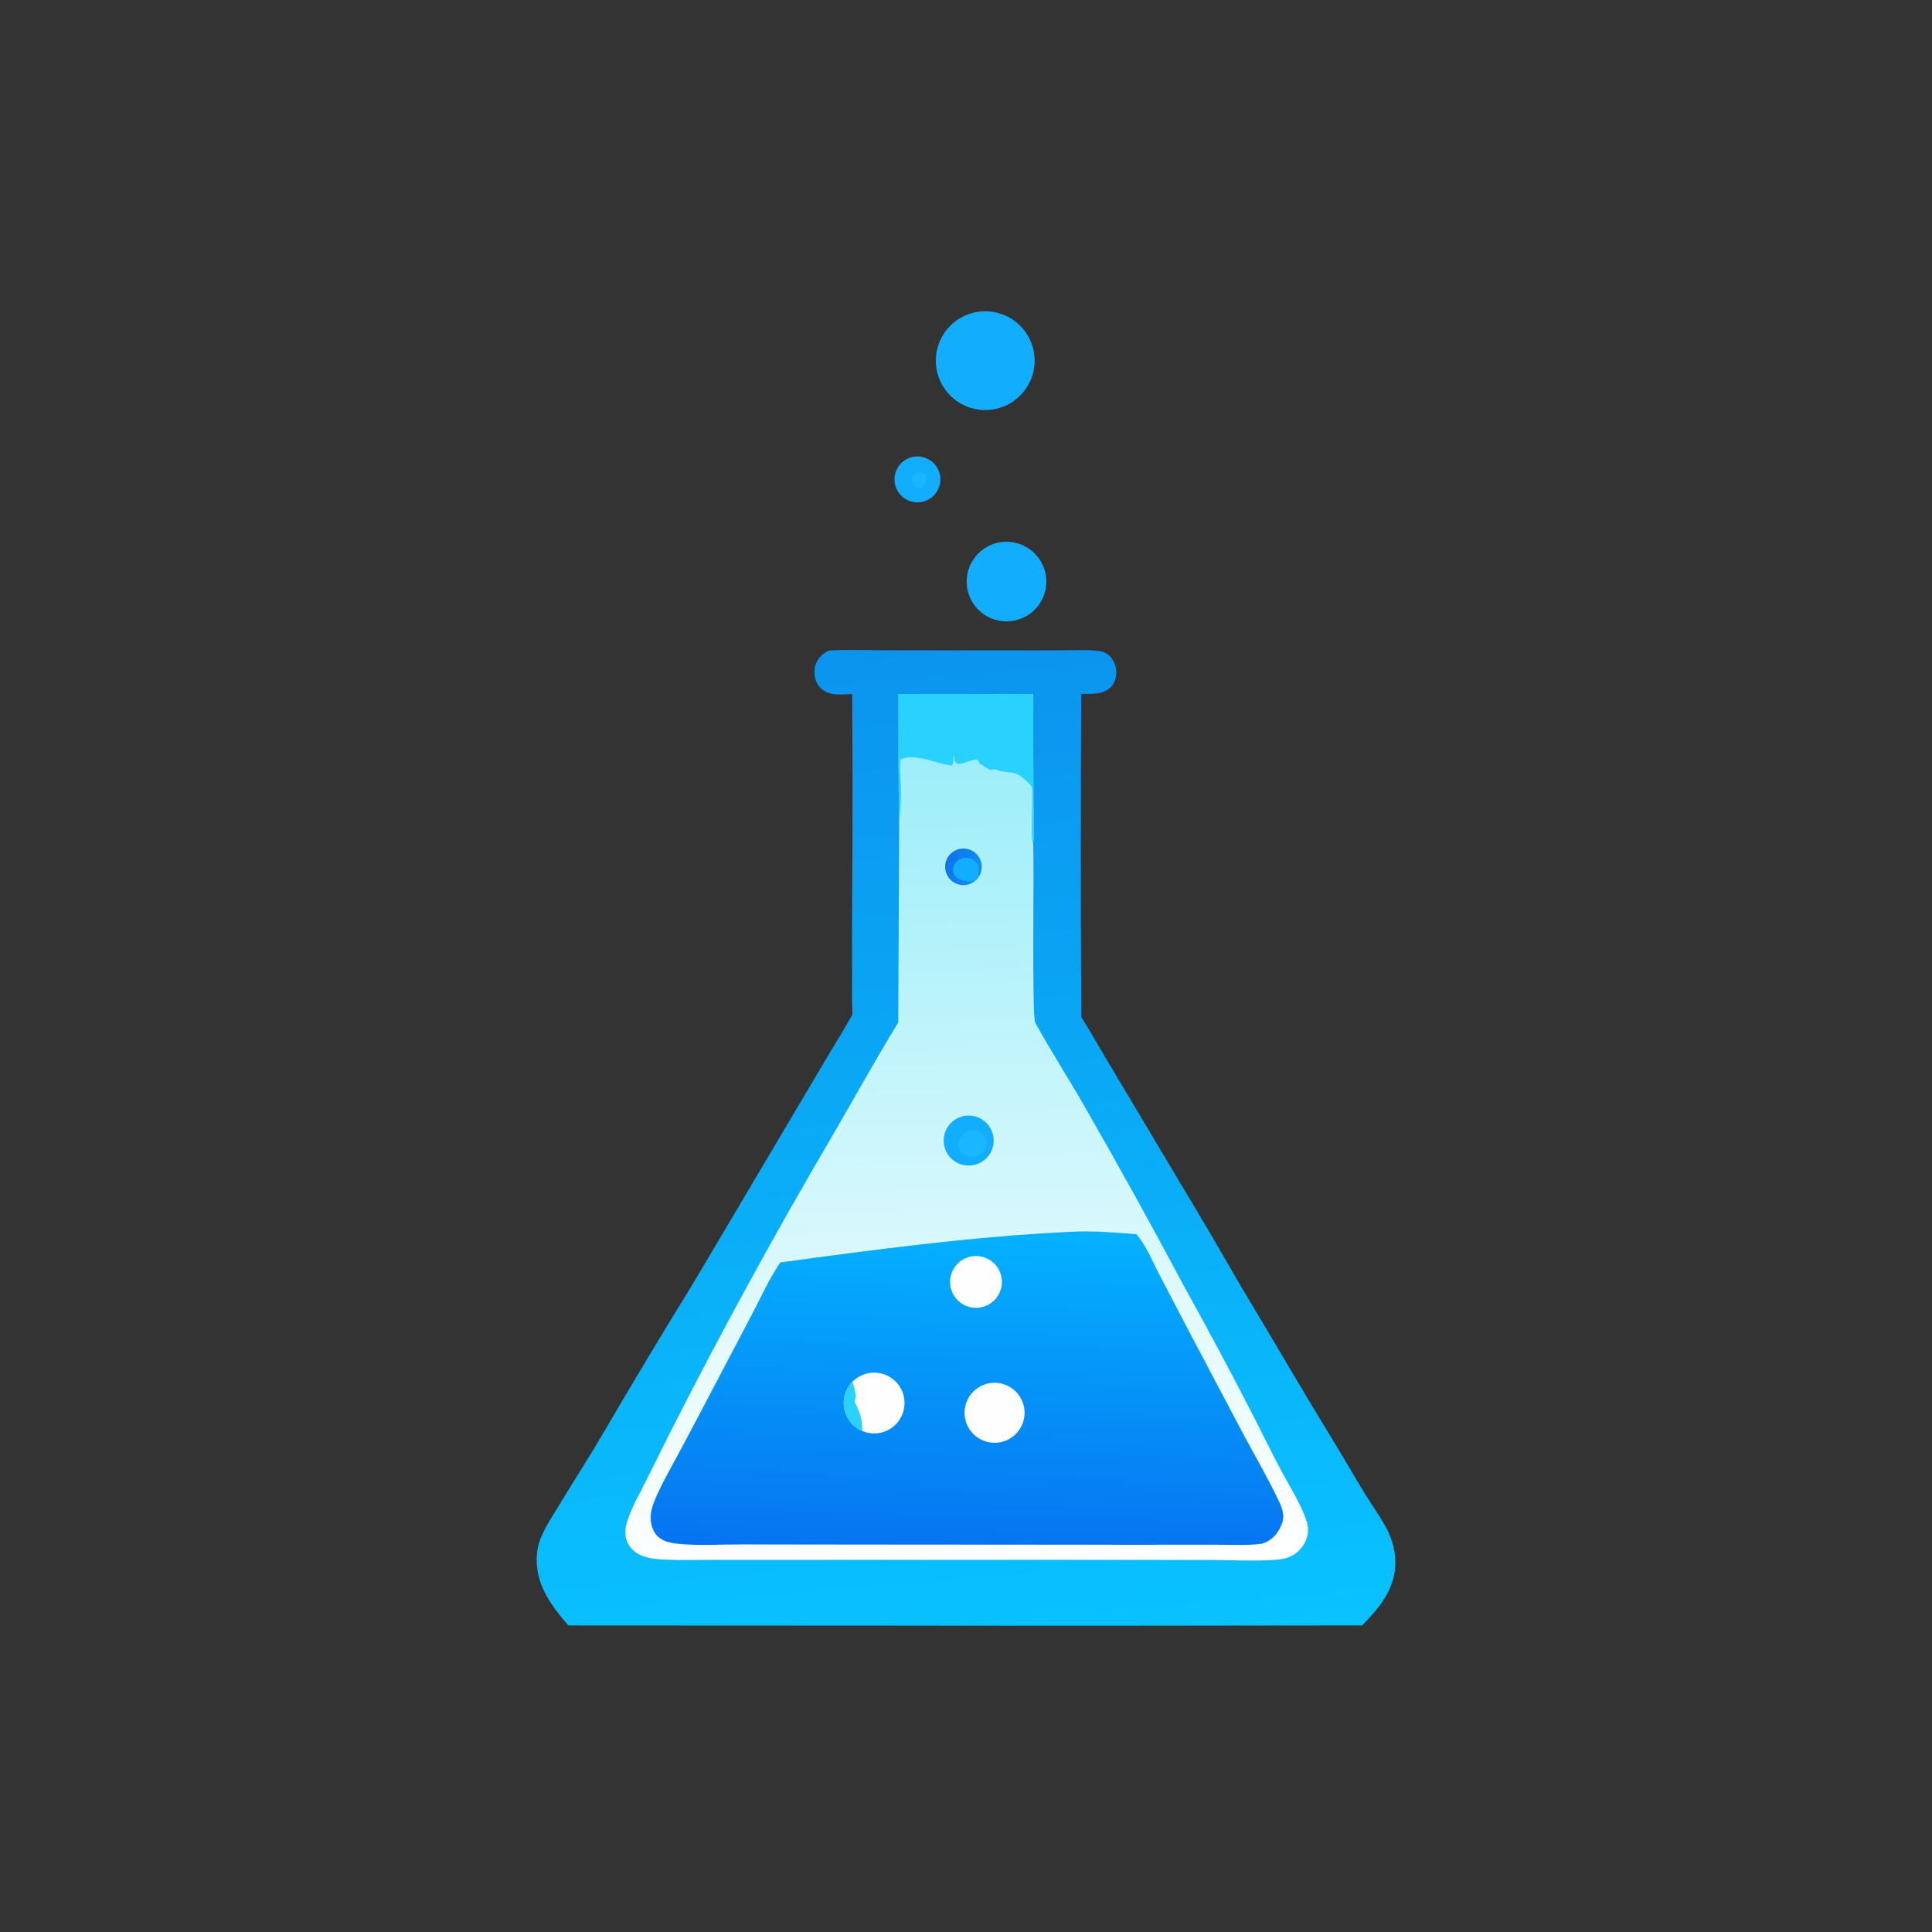 <?xml version="1.0" encoding="UTF-8"?> <svg xmlns="http://www.w3.org/2000/svg" width="180" height="180" viewBox="0 0 180 180" fill="none"><rect x="0" y="0" width="180" height="180" fill="#333333" stroke="none"/><path d="M77.265 60.603C77.339 60.598 77.413 60.594 77.487 60.591C79.197 60.513 80.94 60.585 82.654 60.587L92.5 60.597L98.627 60.591C99.794 60.587 101.005 60.52 102.166 60.633C102.661 60.681 103.003 60.753 103.374 61.112C103.789 61.514 104.014 62.1 104.006 62.675C103.998 63.186 103.815 63.707 103.44 64.064C102.725 64.743 101.646 64.65 100.734 64.646C100.681 74.687 100.683 84.728 100.742 94.769C101.752 96.344 102.649 97.989 103.621 99.588L112.507 114.491C113.8 116.696 115.054 118.921 116.372 121.112C118.896 125.312 121.352 129.563 123.913 133.74C125.062 135.614 126.154 137.524 127.305 139.396C127.929 140.411 128.668 141.4 129.211 142.459C129.711 143.435 129.995 144.465 130 145.565C130.012 148.002 128.522 149.783 126.906 151.438L102.456 151.466L52.967 151.442C51.849 150.184 50.766 148.785 50.27 147.151C49.899 145.932 49.89 144.507 50.371 143.318C50.826 142.193 51.557 141.13 52.182 140.091C53.548 137.823 54.994 135.601 56.325 133.312C59.013 128.712 61.756 124.144 64.554 119.61L74.092 103.513L77.448 97.845C78.111 96.736 78.815 95.643 79.422 94.502C79.358 93.312 79.392 92.102 79.386 90.909C79.372 88.489 79.375 86.069 79.394 83.649C79.443 77.318 79.443 70.987 79.393 64.656C78.713 64.685 77.888 64.795 77.235 64.575C76.713 64.398 76.294 64.046 76.066 63.541C76.036 63.473 76.009 63.404 75.986 63.333C75.963 63.262 75.944 63.191 75.928 63.118C75.912 63.045 75.899 62.972 75.89 62.898C75.882 62.824 75.877 62.75 75.875 62.675C75.874 62.601 75.876 62.527 75.882 62.453C75.888 62.379 75.898 62.305 75.911 62.232C75.924 62.158 75.941 62.086 75.962 62.015C75.982 61.943 76.006 61.873 76.034 61.803C76.277 61.2 76.683 60.861 77.265 60.603Z" fill="url(#paint0_linear_73_2461)"></path><path d="M83.708 64.664C87.889 64.644 92.07 64.654 96.251 64.695L96.281 74.513C96.283 75.552 96.419 77.605 96.254 78.527C96.369 80.835 96.114 94.671 96.455 95.292C97.924 97.966 99.594 100.523 101.098 103.176C104.24 108.643 107.292 114.159 110.254 119.725C112.535 123.833 114.747 127.977 116.892 132.158C117.731 133.808 118.543 135.477 119.417 137.109C120.184 138.543 121.108 139.979 121.659 141.513C121.941 142.301 121.957 142.927 121.577 143.691C121.212 144.426 120.584 144.938 119.798 145.17C118.577 145.531 114.475 145.337 112.977 145.337L98.719 145.321L74.077 145.328L66.401 145.329C64.972 145.329 63.531 145.368 62.104 145.31C61.221 145.274 60.216 145.213 59.435 144.761C58.918 144.462 58.483 143.953 58.335 143.368C58.204 142.851 58.253 142.309 58.412 141.805C58.831 140.479 59.554 139.229 60.179 137.992L62.563 133.206C67.278 123.928 72.271 114.803 77.543 105.83C79.591 102.31 81.557 98.734 83.687 95.264L83.77 76.599C83.7 72.627 83.71 68.637 83.708 64.664Z" fill="url(#paint1_linear_73_2461)"></path><path d="M83.707 64.664C87.889 64.644 92.07 64.654 96.251 64.695L96.281 74.513C96.283 75.552 96.418 77.605 96.253 78.527C95.978 78.241 96.284 74.131 96.141 73.349C95.893 72.967 95.345 72.457 94.947 72.224C94.8 72.138 94.647 72.067 94.48 72.03C94.067 71.936 93.635 71.934 93.221 71.846C93.054 71.81 92.758 71.668 92.603 71.669C92.504 71.671 92.411 71.72 92.314 71.746C91.946 71.594 91.588 71.323 91.249 71.112L91.222 70.946C91.11 70.897 91.101 70.85 91.035 70.751C90.552 70.777 90.079 71.039 89.61 71.144C89.395 71.192 89.256 71.179 89.063 71.064C88.93 70.878 88.91 70.76 88.893 70.539C88.891 70.514 88.89 70.49 88.888 70.465L88.811 70.381L88.813 70.376C88.825 70.667 88.879 71.089 88.682 71.32C87.774 71.234 86.882 70.863 85.985 70.678C85.385 70.555 84.419 70.436 83.876 70.795C83.795 71.605 83.909 72.464 83.931 73.278C83.958 74.263 83.894 75.548 83.779 76.523L83.77 76.599C83.7 72.627 83.709 68.637 83.707 64.664Z" fill="#29D1FE"></path><path d="M99.793 114.763C101.81 114.656 103.862 114.832 105.873 114.982C106.796 116.071 107.399 117.571 108.059 118.837L111.096 124.641L115.882 133.701C116.979 135.738 118.151 137.75 119.143 139.841C119.344 140.266 119.552 140.772 119.564 141.245C119.579 141.877 119.151 142.685 118.718 143.129C118.386 143.471 117.883 143.792 117.4 143.848C116.054 144.005 114.604 143.914 113.247 143.917L105.438 143.922L80.522 143.905L69.136 143.891C67.184 143.888 65.113 144.024 63.172 143.834C62.642 143.781 62.01 143.662 61.561 143.368C61.054 143.036 60.758 142.477 60.661 141.889C60.543 141.169 60.692 140.542 60.958 139.878C61.506 138.509 62.263 137.209 62.959 135.911C63.943 134.081 64.916 132.247 65.879 130.407L70.081 122.407C70.909 120.827 71.694 119.083 72.7 117.615C81.694 116.396 90.721 115.185 99.793 114.763Z" fill="url(#paint2_linear_73_2461)"></path><path d="M79.415 128.739C79.445 128.709 79.475 128.679 79.506 128.65C79.537 128.621 79.569 128.592 79.602 128.564C79.634 128.537 79.667 128.51 79.701 128.484C79.735 128.457 79.769 128.432 79.804 128.407C79.839 128.383 79.874 128.359 79.91 128.336C79.946 128.313 79.982 128.29 80.019 128.269C80.056 128.248 80.093 128.227 80.131 128.207C80.169 128.187 80.207 128.169 80.246 128.151C80.285 128.133 80.324 128.116 80.363 128.099C80.403 128.083 80.443 128.068 80.483 128.053C80.523 128.039 80.564 128.025 80.604 128.013C80.645 128 80.686 127.988 80.727 127.978C80.769 127.967 80.81 127.957 80.852 127.948C80.894 127.94 80.936 127.932 80.978 127.925C81.02 127.918 81.062 127.912 81.105 127.907C81.147 127.902 81.189 127.897 81.232 127.894C81.275 127.891 81.317 127.889 81.36 127.888C81.403 127.887 81.445 127.886 81.488 127.887C81.531 127.888 81.573 127.889 81.616 127.892C81.658 127.895 81.701 127.898 81.743 127.903C81.786 127.908 81.828 127.913 81.87 127.92C81.912 127.926 81.954 127.934 81.996 127.942C82.038 127.95 82.08 127.96 82.121 127.97C82.163 127.98 82.204 127.991 82.245 128.004C82.286 128.016 82.326 128.029 82.367 128.043C82.407 128.057 82.447 128.072 82.487 128.087C82.526 128.103 82.566 128.12 82.604 128.137C82.643 128.155 82.682 128.173 82.72 128.193C82.758 128.212 82.796 128.232 82.833 128.253C82.87 128.274 82.906 128.296 82.943 128.319C82.979 128.341 83.014 128.365 83.05 128.389C83.085 128.413 83.119 128.438 83.153 128.464C83.187 128.49 83.221 128.517 83.253 128.544C83.286 128.571 83.318 128.599 83.35 128.628C83.381 128.657 83.412 128.687 83.442 128.717C83.472 128.747 83.502 128.778 83.531 128.809C83.559 128.841 83.587 128.873 83.615 128.906C83.642 128.939 83.669 128.972 83.694 129.006C83.72 129.04 83.745 129.074 83.769 129.11C83.794 129.145 83.817 129.18 83.84 129.217C83.862 129.253 83.884 129.289 83.905 129.327C83.926 129.364 83.946 129.401 83.966 129.44C83.985 129.478 84.003 129.516 84.021 129.555C84.038 129.594 84.055 129.633 84.071 129.673C84.087 129.713 84.101 129.753 84.115 129.793C84.129 129.833 84.142 129.874 84.154 129.915C84.166 129.956 84.178 129.997 84.188 130.038C84.198 130.08 84.207 130.121 84.216 130.163C84.224 130.205 84.231 130.247 84.238 130.289C84.244 130.332 84.25 130.374 84.254 130.416C84.259 130.459 84.263 130.501 84.265 130.544C84.268 130.586 84.269 130.629 84.27 130.672C84.271 130.714 84.271 130.757 84.269 130.8C84.268 130.843 84.266 130.885 84.263 130.928C84.26 130.97 84.255 131.013 84.25 131.055C84.245 131.097 84.239 131.14 84.232 131.182C84.225 131.224 84.217 131.266 84.208 131.308C84.199 131.349 84.19 131.391 84.179 131.432C84.168 131.473 84.156 131.514 84.144 131.555C84.131 131.596 84.118 131.636 84.103 131.677C84.089 131.717 84.073 131.757 84.057 131.796C84.041 131.836 84.024 131.875 84.006 131.913C83.987 131.952 83.969 131.99 83.949 132.028C83.929 132.066 83.909 132.103 83.887 132.14C83.866 132.177 83.843 132.213 83.82 132.249C83.797 132.285 83.773 132.32 83.749 132.355C83.724 132.39 83.698 132.424 83.672 132.458C83.646 132.492 83.619 132.525 83.591 132.557C83.563 132.59 83.535 132.621 83.506 132.653C83.477 132.684 83.447 132.714 83.416 132.744C83.386 132.774 83.355 132.803 83.323 132.831C83.291 132.86 83.258 132.887 83.225 132.914C83.192 132.941 83.158 132.967 83.124 132.993C83.09 133.018 83.055 133.043 83.019 133.067C82.984 133.09 82.948 133.113 82.912 133.136C82.875 133.158 82.838 133.179 82.801 133.2C82.763 133.22 82.725 133.24 82.687 133.259C82.649 133.278 82.61 133.295 82.571 133.312C82.532 133.33 82.492 133.346 82.452 133.361C82.413 133.376 82.373 133.391 82.332 133.404C82.291 133.418 82.251 133.43 82.21 133.442C82.168 133.453 82.127 133.464 82.086 133.474C82.044 133.483 82.002 133.492 81.96 133.5C81.918 133.508 81.876 133.515 81.834 133.521C81.792 133.527 81.749 133.532 81.707 133.536C81.664 133.54 81.622 133.543 81.579 133.545C81.537 133.547 81.494 133.548 81.451 133.548C81.409 133.548 81.366 133.548 81.323 133.546C81.281 133.544 81.238 133.541 81.195 133.538C81.153 133.534 81.111 133.529 81.068 133.524C81.026 133.518 80.984 133.512 80.942 133.504C80.9 133.497 80.858 133.488 80.816 133.479C80.775 133.469 80.733 133.459 80.692 133.448C80.651 133.437 80.61 133.424 80.569 133.411C80.529 133.398 80.488 133.384 80.448 133.369C80.409 133.354 80.369 133.338 80.33 133.322C80.277 133.299 80.225 133.275 80.174 133.25C80.123 133.224 80.072 133.197 80.022 133.168C79.973 133.139 79.924 133.109 79.877 133.078C79.829 133.046 79.782 133.013 79.736 132.979C79.691 132.944 79.646 132.908 79.602 132.871C79.559 132.834 79.516 132.795 79.475 132.756C79.434 132.716 79.394 132.675 79.355 132.633C79.316 132.591 79.279 132.547 79.243 132.503C79.207 132.458 79.172 132.413 79.139 132.366C79.105 132.32 79.073 132.272 79.043 132.224C79.013 132.175 78.984 132.126 78.956 132.076C78.929 132.026 78.903 131.974 78.878 131.923C78.854 131.871 78.831 131.818 78.81 131.765C78.789 131.712 78.769 131.658 78.751 131.604C78.733 131.549 78.717 131.494 78.702 131.439C78.688 131.384 78.675 131.328 78.664 131.272C78.653 131.216 78.643 131.159 78.635 131.102C78.627 131.046 78.621 130.989 78.617 130.932C78.613 130.875 78.61 130.817 78.609 130.76C78.608 130.703 78.609 130.646 78.612 130.588C78.615 130.531 78.619 130.474 78.625 130.417C78.631 130.36 78.639 130.303 78.648 130.247C78.658 130.19 78.669 130.134 78.682 130.079C78.695 130.023 78.709 129.967 78.726 129.913C78.742 129.858 78.76 129.803 78.78 129.749C78.799 129.696 78.82 129.643 78.843 129.59C78.866 129.537 78.89 129.486 78.916 129.434C78.942 129.384 78.97 129.333 78.999 129.284C79.028 129.235 79.058 129.186 79.09 129.139C79.122 129.091 79.155 129.045 79.19 128.999C79.225 128.954 79.261 128.909 79.299 128.866C79.336 128.822 79.375 128.78 79.415 128.739Z" fill="#FEFEFE"></path><path d="M79.415 128.74C79.674 129.463 79.842 130.103 79.56 130.847L79.584 130.772C79.617 130.667 79.606 130.71 79.624 130.604C80.074 131.475 80.343 132.252 80.33 133.247C80.329 133.272 80.33 133.297 80.33 133.323C80.277 133.3 80.225 133.276 80.174 133.25C80.123 133.225 80.072 133.198 80.022 133.169C79.973 133.14 79.924 133.11 79.877 133.079C79.829 133.047 79.782 133.014 79.736 132.98C79.691 132.945 79.646 132.909 79.602 132.872C79.559 132.835 79.516 132.796 79.475 132.757C79.434 132.717 79.394 132.676 79.355 132.634C79.316 132.592 79.279 132.548 79.243 132.504C79.207 132.459 79.172 132.414 79.139 132.367C79.105 132.321 79.073 132.273 79.043 132.225C79.013 132.176 78.984 132.127 78.956 132.077C78.929 132.026 78.903 131.975 78.878 131.924C78.854 131.872 78.831 131.819 78.81 131.766C78.789 131.713 78.769 131.659 78.751 131.605C78.733 131.55 78.717 131.495 78.702 131.44C78.688 131.385 78.675 131.329 78.664 131.273C78.653 131.217 78.643 131.16 78.635 131.103C78.627 131.047 78.621 130.99 78.617 130.933C78.613 130.875 78.61 130.818 78.609 130.761C78.608 130.704 78.609 130.646 78.612 130.589C78.615 130.532 78.619 130.475 78.625 130.418C78.631 130.361 78.639 130.304 78.648 130.248C78.658 130.191 78.669 130.135 78.682 130.08C78.695 130.024 78.709 129.968 78.726 129.914C78.742 129.859 78.76 129.804 78.78 129.75C78.799 129.697 78.82 129.643 78.843 129.591C78.866 129.538 78.89 129.486 78.916 129.435C78.942 129.384 78.97 129.334 78.999 129.285C79.028 129.235 79.058 129.187 79.09 129.139C79.122 129.092 79.155 129.045 79.19 129C79.225 128.954 79.261 128.91 79.299 128.867C79.336 128.823 79.375 128.781 79.415 128.74Z" fill="#29D1FE"></path><path d="M92.139 128.881C92.184 128.872 92.23 128.865 92.275 128.859C92.32 128.852 92.366 128.847 92.411 128.843C92.457 128.839 92.502 128.836 92.548 128.834C92.594 128.832 92.64 128.832 92.686 128.832C92.731 128.833 92.777 128.834 92.823 128.837C92.868 128.84 92.914 128.843 92.96 128.848C93.005 128.853 93.051 128.859 93.096 128.866C93.141 128.873 93.186 128.882 93.231 128.891C93.276 128.9 93.32 128.911 93.364 128.922C93.409 128.934 93.453 128.947 93.496 128.96C93.54 128.974 93.584 128.989 93.626 129.005C93.669 129.021 93.712 129.037 93.754 129.055C93.796 129.073 93.838 129.092 93.879 129.112C93.92 129.132 93.961 129.153 94.001 129.175C94.041 129.197 94.081 129.22 94.12 129.244C94.159 129.268 94.197 129.293 94.235 129.319C94.273 129.345 94.31 129.371 94.346 129.399C94.383 129.427 94.419 129.455 94.454 129.485C94.489 129.514 94.523 129.544 94.557 129.575C94.591 129.606 94.623 129.638 94.655 129.671C94.687 129.704 94.719 129.737 94.749 129.771C94.779 129.806 94.809 129.841 94.838 129.876C94.866 129.912 94.894 129.948 94.921 129.985C94.948 130.022 94.974 130.06 94.999 130.098C95.024 130.137 95.048 130.176 95.071 130.215C95.094 130.255 95.116 130.295 95.137 130.335C95.159 130.376 95.179 130.417 95.198 130.459C95.217 130.5 95.235 130.542 95.252 130.585C95.269 130.627 95.285 130.67 95.3 130.713C95.315 130.757 95.329 130.8 95.342 130.844C95.355 130.888 95.366 130.932 95.377 130.977C95.388 131.021 95.397 131.066 95.406 131.111C95.414 131.156 95.421 131.201 95.428 131.247C95.434 131.292 95.439 131.338 95.443 131.383C95.447 131.429 95.45 131.475 95.451 131.52C95.453 131.566 95.454 131.612 95.453 131.658C95.453 131.703 95.451 131.749 95.448 131.795C95.446 131.841 95.442 131.886 95.437 131.932C95.432 131.977 95.426 132.022 95.418 132.068C95.411 132.113 95.403 132.158 95.393 132.203C95.384 132.248 95.373 132.292 95.362 132.336C95.35 132.381 95.337 132.425 95.323 132.468C95.31 132.512 95.295 132.555 95.279 132.598C95.263 132.641 95.246 132.684 95.228 132.726C95.21 132.768 95.191 132.809 95.171 132.85C95.151 132.892 95.13 132.932 95.108 132.972C95.086 133.013 95.063 133.052 95.039 133.091C95.015 133.13 94.99 133.168 94.964 133.206C94.938 133.244 94.911 133.281 94.883 133.317C94.856 133.354 94.827 133.39 94.798 133.425C94.768 133.46 94.738 133.494 94.707 133.528C94.676 133.561 94.644 133.594 94.611 133.626C94.578 133.658 94.545 133.689 94.51 133.719C94.476 133.75 94.441 133.779 94.405 133.808C94.37 133.836 94.333 133.864 94.296 133.891C94.259 133.918 94.221 133.944 94.183 133.969C94.144 133.993 94.106 134.017 94.066 134.04C94.026 134.064 93.986 134.086 93.945 134.107C93.905 134.128 93.864 134.148 93.822 134.167C93.781 134.186 93.738 134.204 93.696 134.221C93.653 134.238 93.611 134.254 93.567 134.269C93.524 134.284 93.48 134.297 93.436 134.31C93.392 134.323 93.348 134.335 93.303 134.345C93.259 134.356 93.214 134.365 93.169 134.373C93.124 134.382 93.079 134.389 93.034 134.395C92.989 134.401 92.943 134.406 92.898 134.41C92.852 134.414 92.807 134.417 92.761 134.419C92.715 134.42 92.67 134.421 92.624 134.42C92.578 134.42 92.533 134.418 92.487 134.415C92.442 134.412 92.396 134.408 92.351 134.403C92.305 134.398 92.26 134.392 92.215 134.385C92.17 134.377 92.125 134.369 92.08 134.36C92.036 134.35 91.991 134.34 91.947 134.328C91.903 134.316 91.859 134.304 91.816 134.29C91.772 134.276 91.729 134.261 91.686 134.245C91.643 134.229 91.601 134.212 91.559 134.194C91.517 134.176 91.475 134.157 91.434 134.137C91.393 134.117 91.353 134.096 91.313 134.074C91.273 134.052 91.233 134.029 91.194 134.005C91.155 133.981 91.117 133.957 91.079 133.931C91.042 133.905 91.005 133.878 90.968 133.851C90.932 133.823 90.896 133.794 90.861 133.765C90.826 133.736 90.792 133.705 90.759 133.674C90.725 133.643 90.692 133.611 90.661 133.579C90.629 133.546 90.597 133.513 90.567 133.478C90.537 133.444 90.508 133.409 90.479 133.374C90.451 133.338 90.423 133.302 90.396 133.265C90.369 133.228 90.343 133.19 90.318 133.152C90.293 133.113 90.27 133.075 90.246 133.035C90.224 132.996 90.201 132.956 90.18 132.915C90.159 132.875 90.139 132.834 90.12 132.792C90.101 132.751 90.083 132.709 90.066 132.666C90.049 132.624 90.033 132.581 90.018 132.538C90.003 132.495 89.989 132.451 89.977 132.407C89.964 132.364 89.952 132.319 89.942 132.275C89.931 132.231 89.921 132.186 89.913 132.141C89.905 132.096 89.897 132.051 89.891 132.006C89.885 131.961 89.88 131.915 89.876 131.87C89.872 131.824 89.869 131.779 89.867 131.733C89.865 131.687 89.865 131.642 89.865 131.596C89.866 131.55 89.868 131.505 89.87 131.459C89.873 131.414 89.877 131.368 89.882 131.323C89.887 131.277 89.893 131.232 89.9 131.187C89.907 131.142 89.915 131.097 89.925 131.052C89.934 131.007 89.945 130.963 89.956 130.919C89.968 130.875 89.98 130.831 89.994 130.787C90.008 130.744 90.023 130.701 90.038 130.658C90.054 130.615 90.071 130.572 90.089 130.53C90.107 130.488 90.126 130.447 90.146 130.406C90.166 130.365 90.187 130.324 90.209 130.284C90.231 130.244 90.254 130.204 90.277 130.166C90.301 130.127 90.326 130.088 90.352 130.051C90.378 130.013 90.404 129.976 90.432 129.939C90.46 129.903 90.488 129.867 90.517 129.832C90.546 129.797 90.577 129.763 90.608 129.729C90.639 129.696 90.671 129.663 90.703 129.631C90.736 129.599 90.769 129.568 90.803 129.538C90.838 129.507 90.872 129.478 90.908 129.449C90.944 129.421 90.98 129.393 91.017 129.366C91.054 129.339 91.091 129.313 91.129 129.288C91.168 129.263 91.207 129.239 91.246 129.216C91.285 129.193 91.325 129.171 91.366 129.15C91.406 129.128 91.447 129.108 91.489 129.089C91.53 129.07 91.572 129.052 91.614 129.035C91.657 129.018 91.699 129.002 91.743 128.987C91.786 128.972 91.829 128.958 91.873 128.945C91.917 128.932 91.961 128.92 92.005 128.91C92.05 128.899 92.094 128.889 92.139 128.881Z" fill="#FEFEFE"></path><path d="M90.464 117.067C90.503 117.059 90.541 117.052 90.581 117.047C90.62 117.041 90.659 117.036 90.698 117.033C90.737 117.029 90.776 117.026 90.816 117.024C90.855 117.022 90.894 117.021 90.934 117.021C90.973 117.022 91.013 117.023 91.052 117.025C91.091 117.027 91.131 117.03 91.17 117.034C91.209 117.037 91.248 117.042 91.287 117.048C91.326 117.054 91.365 117.061 91.404 117.069C91.442 117.076 91.481 117.085 91.519 117.095C91.557 117.104 91.595 117.115 91.633 117.126C91.67 117.138 91.708 117.15 91.745 117.164C91.782 117.177 91.819 117.191 91.855 117.206C91.892 117.221 91.928 117.237 91.963 117.254C91.999 117.271 92.034 117.289 92.069 117.308C92.103 117.326 92.138 117.346 92.171 117.366C92.205 117.386 92.239 117.407 92.271 117.429C92.304 117.451 92.336 117.474 92.368 117.497C92.4 117.521 92.43 117.545 92.461 117.57C92.491 117.595 92.521 117.621 92.55 117.647C92.58 117.674 92.608 117.701 92.636 117.729C92.664 117.757 92.691 117.785 92.718 117.814C92.744 117.844 92.77 117.874 92.795 117.904C92.82 117.934 92.844 117.966 92.867 117.997C92.891 118.029 92.913 118.061 92.935 118.094C92.957 118.127 92.978 118.16 92.999 118.194C93.019 118.228 93.038 118.262 93.057 118.297C93.076 118.331 93.093 118.366 93.11 118.402C93.127 118.438 93.143 118.474 93.158 118.51C93.173 118.547 93.187 118.583 93.201 118.62C93.214 118.658 93.226 118.695 93.238 118.733C93.249 118.77 93.26 118.808 93.269 118.847C93.279 118.885 93.288 118.923 93.295 118.962C93.303 119.001 93.31 119.039 93.316 119.078C93.322 119.117 93.326 119.156 93.33 119.196C93.334 119.235 93.337 119.274 93.339 119.313C93.341 119.353 93.342 119.392 93.342 119.432C93.342 119.471 93.341 119.51 93.339 119.55C93.337 119.589 93.335 119.629 93.331 119.668C93.327 119.707 93.322 119.746 93.317 119.785C93.311 119.824 93.304 119.863 93.296 119.902C93.289 119.94 93.28 119.979 93.271 120.017C93.261 120.055 93.251 120.093 93.24 120.131C93.228 120.169 93.216 120.206 93.203 120.243C93.189 120.28 93.175 120.317 93.16 120.354C93.145 120.39 93.129 120.426 93.113 120.462C93.096 120.497 93.078 120.533 93.06 120.567C93.041 120.602 93.022 120.636 93.001 120.67C92.981 120.704 92.96 120.738 92.939 120.77C92.917 120.803 92.894 120.835 92.871 120.867C92.847 120.899 92.823 120.93 92.798 120.961C92.773 120.991 92.748 121.021 92.721 121.05C92.695 121.079 92.668 121.108 92.64 121.136C92.612 121.164 92.584 121.191 92.555 121.218C92.525 121.244 92.496 121.27 92.465 121.295C92.435 121.32 92.404 121.345 92.372 121.368C92.341 121.392 92.309 121.415 92.276 121.437C92.243 121.459 92.21 121.48 92.176 121.5C92.143 121.52 92.108 121.54 92.074 121.559C92.039 121.577 92.004 121.595 91.968 121.612C91.933 121.629 91.897 121.645 91.86 121.66C91.824 121.676 91.787 121.69 91.75 121.703C91.713 121.717 91.676 121.729 91.638 121.741C91.6 121.752 91.562 121.763 91.524 121.773C91.486 121.783 91.448 121.791 91.409 121.799C91.37 121.807 91.331 121.814 91.292 121.82C91.253 121.826 91.214 121.831 91.174 121.835C91.135 121.839 91.096 121.842 91.056 121.844C91.017 121.846 90.977 121.847 90.938 121.847C90.898 121.848 90.858 121.847 90.819 121.845C90.779 121.843 90.74 121.84 90.701 121.837C90.661 121.833 90.622 121.828 90.583 121.822C90.544 121.817 90.505 121.81 90.466 121.803C90.427 121.795 90.388 121.786 90.35 121.777C90.311 121.767 90.273 121.757 90.235 121.746C90.197 121.734 90.16 121.722 90.123 121.709C90.085 121.695 90.048 121.681 90.012 121.666C89.975 121.651 89.939 121.635 89.903 121.618C89.867 121.602 89.832 121.584 89.797 121.565C89.762 121.547 89.728 121.527 89.694 121.507C89.66 121.487 89.626 121.466 89.593 121.444C89.56 121.422 89.528 121.399 89.496 121.376C89.464 121.352 89.433 121.328 89.402 121.303C89.372 121.278 89.342 121.252 89.312 121.226C89.283 121.199 89.254 121.172 89.226 121.144C89.198 121.116 89.171 121.087 89.144 121.058C89.118 121.029 89.092 120.999 89.067 120.968C89.041 120.938 89.017 120.907 88.993 120.875C88.97 120.843 88.947 120.811 88.925 120.778C88.903 120.745 88.882 120.712 88.861 120.678C88.841 120.644 88.821 120.61 88.803 120.575C88.784 120.54 88.766 120.505 88.749 120.469C88.732 120.433 88.716 120.397 88.701 120.36C88.686 120.324 88.671 120.287 88.658 120.25C88.645 120.212 88.632 120.175 88.621 120.137C88.609 120.099 88.599 120.061 88.589 120.023C88.579 119.984 88.571 119.946 88.563 119.907C88.555 119.868 88.548 119.829 88.543 119.79C88.537 119.751 88.532 119.712 88.528 119.672C88.524 119.633 88.521 119.593 88.519 119.554C88.517 119.514 88.516 119.475 88.516 119.435C88.516 119.396 88.517 119.356 88.519 119.317C88.521 119.277 88.524 119.238 88.528 119.198C88.532 119.159 88.536 119.12 88.542 119.081C88.548 119.041 88.555 119.002 88.563 118.964C88.57 118.925 88.579 118.886 88.588 118.848C88.598 118.81 88.609 118.771 88.62 118.734C88.632 118.696 88.644 118.658 88.657 118.621C88.671 118.584 88.685 118.547 88.7 118.51C88.715 118.474 88.731 118.437 88.748 118.402C88.765 118.366 88.783 118.331 88.802 118.296C88.82 118.261 88.84 118.226 88.86 118.193C88.881 118.159 88.902 118.125 88.924 118.092C88.946 118.059 88.969 118.027 88.992 117.995C89.016 117.964 89.04 117.932 89.065 117.902C89.091 117.871 89.116 117.841 89.143 117.812C89.17 117.783 89.197 117.754 89.225 117.726C89.253 117.698 89.282 117.671 89.311 117.644C89.34 117.618 89.37 117.592 89.401 117.567C89.432 117.542 89.463 117.518 89.495 117.494C89.526 117.471 89.559 117.448 89.592 117.426C89.625 117.404 89.658 117.383 89.692 117.363C89.726 117.342 89.76 117.323 89.795 117.304C89.83 117.286 89.866 117.268 89.902 117.251C89.937 117.234 89.974 117.218 90.01 117.203C90.047 117.188 90.084 117.174 90.121 117.161C90.158 117.148 90.196 117.135 90.234 117.124C90.272 117.112 90.31 117.102 90.348 117.092C90.386 117.083 90.425 117.074 90.464 117.067Z" fill="#FEFEFE"></path><path d="M89.975 103.952C90.013 103.947 90.051 103.944 90.089 103.941C90.127 103.938 90.165 103.937 90.203 103.936C90.242 103.935 90.28 103.935 90.318 103.937C90.356 103.938 90.394 103.94 90.433 103.943C90.471 103.946 90.508 103.95 90.546 103.955C90.584 103.96 90.622 103.966 90.66 103.972C90.697 103.979 90.735 103.987 90.772 103.995C90.809 104.004 90.846 104.013 90.883 104.024C90.92 104.034 90.956 104.046 90.992 104.058C91.028 104.07 91.064 104.083 91.1 104.097C91.136 104.111 91.171 104.126 91.206 104.142C91.24 104.157 91.275 104.174 91.309 104.191C91.343 104.209 91.376 104.227 91.41 104.246C91.443 104.265 91.475 104.285 91.507 104.306C91.54 104.326 91.571 104.348 91.602 104.37C91.633 104.392 91.664 104.415 91.694 104.439C91.724 104.463 91.753 104.487 91.782 104.512C91.811 104.538 91.839 104.563 91.866 104.59C91.894 104.617 91.921 104.644 91.947 104.672C91.973 104.7 91.998 104.728 92.023 104.757C92.048 104.786 92.072 104.816 92.095 104.846C92.118 104.877 92.141 104.907 92.162 104.939C92.184 104.97 92.205 105.002 92.225 105.035C92.246 105.067 92.265 105.1 92.283 105.133C92.302 105.167 92.32 105.201 92.337 105.235C92.354 105.269 92.37 105.304 92.385 105.339C92.4 105.374 92.414 105.41 92.428 105.445C92.441 105.481 92.454 105.517 92.465 105.554C92.477 105.59 92.488 105.627 92.498 105.664C92.507 105.7 92.516 105.738 92.525 105.775C92.533 105.812 92.54 105.85 92.546 105.888C92.552 105.925 92.557 105.963 92.562 106.001C92.566 106.039 92.569 106.077 92.572 106.115C92.574 106.153 92.576 106.192 92.576 106.23C92.577 106.268 92.576 106.306 92.575 106.344C92.574 106.383 92.572 106.421 92.568 106.459C92.565 106.497 92.561 106.535 92.556 106.573C92.551 106.611 92.545 106.648 92.538 106.686C92.531 106.723 92.523 106.761 92.515 106.798C92.506 106.835 92.496 106.872 92.486 106.909C92.475 106.946 92.463 106.982 92.451 107.018C92.439 107.054 92.426 107.09 92.411 107.126C92.397 107.161 92.382 107.196 92.366 107.231C92.351 107.266 92.334 107.3 92.316 107.334C92.299 107.368 92.28 107.402 92.261 107.435C92.242 107.468 92.222 107.5 92.201 107.532C92.18 107.564 92.159 107.596 92.136 107.627C92.114 107.658 92.091 107.688 92.067 107.718C92.043 107.748 92.019 107.777 91.993 107.806C91.968 107.834 91.942 107.863 91.915 107.89C91.889 107.917 91.862 107.944 91.834 107.97C91.806 107.996 91.777 108.021 91.748 108.046C91.719 108.071 91.689 108.094 91.658 108.117C91.628 108.141 91.597 108.163 91.565 108.185C91.534 108.206 91.502 108.227 91.469 108.247C91.437 108.267 91.404 108.286 91.37 108.305C91.337 108.323 91.303 108.341 91.269 108.358C91.234 108.374 91.2 108.39 91.164 108.405C91.129 108.42 91.094 108.435 91.058 108.448C91.022 108.461 90.986 108.474 90.95 108.485C90.913 108.497 90.876 108.507 90.84 108.517C90.802 108.527 90.765 108.535 90.728 108.543C90.691 108.551 90.653 108.558 90.615 108.564C90.578 108.57 90.54 108.575 90.502 108.579C90.464 108.584 90.426 108.587 90.388 108.589C90.35 108.591 90.312 108.593 90.274 108.593C90.236 108.594 90.198 108.593 90.16 108.592C90.122 108.59 90.084 108.588 90.046 108.585C90.008 108.581 89.971 108.577 89.933 108.572C89.895 108.567 89.858 108.561 89.82 108.554C89.783 108.547 89.746 108.539 89.709 108.53C89.672 108.521 89.635 108.512 89.599 108.501C89.562 108.49 89.526 108.479 89.49 108.467C89.454 108.454 89.418 108.441 89.383 108.427C89.348 108.413 89.313 108.398 89.278 108.382C89.244 108.366 89.21 108.35 89.176 108.332C89.142 108.315 89.109 108.296 89.076 108.277C89.043 108.258 89.011 108.238 88.979 108.217C88.947 108.197 88.916 108.175 88.885 108.153C88.854 108.131 88.824 108.108 88.794 108.084C88.764 108.06 88.735 108.036 88.707 108.011C88.678 107.985 88.65 107.96 88.623 107.933C88.596 107.907 88.569 107.879 88.543 107.852C88.518 107.824 88.492 107.795 88.468 107.766C88.443 107.737 88.419 107.708 88.397 107.677C88.373 107.647 88.351 107.616 88.33 107.585C88.308 107.554 88.287 107.522 88.267 107.49C88.247 107.457 88.228 107.425 88.21 107.391C88.191 107.358 88.174 107.324 88.157 107.29C88.14 107.256 88.124 107.222 88.109 107.187C88.094 107.152 88.08 107.116 88.067 107.081C88.053 107.045 88.041 107.009 88.029 106.973C88.018 106.937 88.007 106.9 87.997 106.864C87.987 106.827 87.979 106.79 87.971 106.753C87.963 106.716 87.956 106.678 87.95 106.641C87.943 106.603 87.938 106.566 87.934 106.528C87.93 106.49 87.926 106.452 87.924 106.414C87.921 106.376 87.92 106.338 87.919 106.301C87.919 106.262 87.919 106.224 87.92 106.186C87.921 106.148 87.924 106.111 87.927 106.073C87.93 106.035 87.934 105.997 87.939 105.959C87.944 105.922 87.95 105.884 87.957 105.847C87.963 105.809 87.971 105.772 87.98 105.735C87.989 105.698 87.998 105.661 88.008 105.625C88.019 105.588 88.03 105.552 88.043 105.516C88.055 105.48 88.068 105.444 88.082 105.409C88.096 105.374 88.111 105.339 88.126 105.304C88.142 105.269 88.158 105.235 88.176 105.201C88.193 105.167 88.211 105.134 88.23 105.101C88.249 105.068 88.269 105.036 88.29 105.004C88.31 104.972 88.332 104.94 88.354 104.909C88.376 104.878 88.399 104.848 88.422 104.818C88.446 104.789 88.47 104.759 88.495 104.731C88.52 104.702 88.546 104.674 88.572 104.647C88.599 104.619 88.626 104.593 88.654 104.567C88.681 104.541 88.71 104.515 88.739 104.491C88.767 104.466 88.797 104.442 88.827 104.419C88.857 104.396 88.888 104.373 88.919 104.352C88.95 104.33 88.982 104.309 89.014 104.289C89.047 104.269 89.079 104.249 89.112 104.231C89.146 104.212 89.179 104.195 89.213 104.178C89.248 104.161 89.282 104.145 89.317 104.13C89.352 104.115 89.387 104.1 89.422 104.087C89.458 104.073 89.494 104.061 89.53 104.049C89.566 104.037 89.603 104.026 89.639 104.017C89.676 104.007 89.713 103.998 89.75 103.989C89.787 103.981 89.824 103.974 89.862 103.968C89.899 103.961 89.937 103.956 89.975 103.952Z" fill="#13ADFE"></path><path d="M90.359 105.314C90.524 105.312 90.697 105.307 90.86 105.333C91.212 105.389 91.606 105.667 91.783 105.974C91.949 106.262 91.96 106.587 91.859 106.9C91.702 107.388 91.332 107.593 90.9 107.815C90.62 107.805 90.345 107.8 90.082 107.691C89.76 107.558 89.495 107.299 89.377 106.968C89.364 106.932 89.353 106.895 89.344 106.858C89.335 106.821 89.327 106.783 89.322 106.745C89.317 106.707 89.314 106.669 89.312 106.631C89.311 106.593 89.311 106.554 89.314 106.516C89.317 106.478 89.321 106.44 89.328 106.402C89.334 106.364 89.343 106.327 89.353 106.29C89.364 106.253 89.376 106.217 89.39 106.182C89.404 106.146 89.42 106.111 89.438 106.077C89.632 105.701 89.967 105.452 90.359 105.314Z" fill="#1BB7FE"></path><path d="M90.714 82.169C90.692 82.184 90.67 82.198 90.648 82.212C90.626 82.225 90.603 82.239 90.58 82.251C90.557 82.264 90.534 82.276 90.511 82.287C90.487 82.299 90.463 82.31 90.439 82.32C90.415 82.331 90.391 82.341 90.367 82.35C90.343 82.359 90.318 82.368 90.293 82.376C90.268 82.384 90.243 82.392 90.218 82.399C90.193 82.406 90.168 82.412 90.142 82.418C90.117 82.424 90.091 82.43 90.065 82.434C90.04 82.439 90.014 82.443 89.988 82.447C89.962 82.45 89.936 82.453 89.91 82.455C89.884 82.458 89.858 82.459 89.832 82.46C89.806 82.462 89.78 82.462 89.754 82.462C89.728 82.462 89.701 82.461 89.675 82.46C89.649 82.459 89.623 82.457 89.597 82.454C89.571 82.452 89.545 82.449 89.519 82.445C89.493 82.441 89.468 82.437 89.442 82.432C89.416 82.427 89.391 82.422 89.365 82.416C89.34 82.41 89.315 82.403 89.29 82.396C89.264 82.389 89.239 82.381 89.215 82.373C89.19 82.364 89.165 82.355 89.141 82.346C89.117 82.336 89.093 82.326 89.069 82.316C89.045 82.305 89.021 82.294 88.998 82.282C88.975 82.27 88.951 82.258 88.928 82.245C88.906 82.233 88.883 82.219 88.861 82.206C88.839 82.192 88.817 82.178 88.795 82.163C88.774 82.148 88.753 82.133 88.732 82.117C88.711 82.101 88.691 82.085 88.671 82.068C88.65 82.052 88.631 82.034 88.611 82.017C88.592 81.999 88.573 81.981 88.555 81.963C88.536 81.944 88.518 81.925 88.501 81.906C88.483 81.886 88.466 81.867 88.449 81.847C88.433 81.827 88.416 81.806 88.401 81.785C88.385 81.764 88.369 81.743 88.355 81.722C88.34 81.7 88.326 81.678 88.312 81.656C88.298 81.634 88.285 81.611 88.272 81.588C88.26 81.566 88.247 81.543 88.236 81.519C88.224 81.496 88.213 81.472 88.202 81.448C88.192 81.424 88.182 81.4 88.172 81.376C88.163 81.352 88.154 81.327 88.146 81.302C88.137 81.277 88.129 81.252 88.122 81.227C88.115 81.202 88.109 81.177 88.103 81.151C88.097 81.126 88.091 81.1 88.086 81.075C88.081 81.049 88.077 81.023 88.073 80.998C88.07 80.972 88.067 80.946 88.064 80.92C88.062 80.894 88.06 80.868 88.059 80.841C88.057 80.815 88.057 80.789 88.057 80.763C88.057 80.737 88.057 80.711 88.058 80.685C88.059 80.659 88.061 80.633 88.064 80.606C88.066 80.581 88.069 80.555 88.072 80.529C88.076 80.503 88.08 80.477 88.085 80.451C88.09 80.426 88.095 80.4 88.101 80.374C88.107 80.349 88.113 80.324 88.12 80.299C88.127 80.273 88.135 80.249 88.143 80.224C88.151 80.199 88.16 80.174 88.169 80.15C88.179 80.126 88.189 80.101 88.199 80.077C88.21 80.053 88.221 80.03 88.232 80.006C88.244 79.983 88.256 79.96 88.269 79.937C88.281 79.914 88.294 79.891 88.308 79.869C88.322 79.847 88.336 79.825 88.35 79.803C88.365 79.782 88.38 79.76 88.396 79.739C88.412 79.719 88.428 79.698 88.444 79.678C88.461 79.658 88.478 79.638 88.496 79.618C88.513 79.599 88.531 79.58 88.549 79.561C88.568 79.543 88.586 79.525 88.606 79.507C88.625 79.489 88.644 79.472 88.665 79.455C88.684 79.438 88.705 79.422 88.726 79.406C88.746 79.39 88.768 79.375 88.789 79.36C88.811 79.345 88.832 79.331 88.855 79.317C88.877 79.303 88.899 79.29 88.922 79.277C88.945 79.264 88.968 79.252 88.991 79.24C89.014 79.228 89.038 79.217 89.062 79.206C89.085 79.195 89.11 79.185 89.134 79.176C89.158 79.166 89.183 79.157 89.207 79.148C89.232 79.14 89.257 79.132 89.282 79.125C89.307 79.118 89.332 79.111 89.358 79.105C89.383 79.099 89.409 79.093 89.434 79.088C89.46 79.083 89.486 79.079 89.512 79.075C89.537 79.071 89.563 79.068 89.589 79.065C89.615 79.062 89.641 79.061 89.668 79.059C89.694 79.058 89.72 79.057 89.746 79.057C89.772 79.056 89.798 79.057 89.824 79.058C89.85 79.059 89.876 79.061 89.903 79.063C89.929 79.065 89.954 79.068 89.98 79.071C90.006 79.075 90.032 79.079 90.058 79.083C90.084 79.088 90.109 79.093 90.135 79.099C90.16 79.104 90.186 79.111 90.211 79.118C90.236 79.124 90.261 79.132 90.286 79.14C90.311 79.148 90.335 79.157 90.36 79.166C90.384 79.175 90.409 79.185 90.433 79.195C90.457 79.206 90.48 79.217 90.504 79.228C90.527 79.239 90.551 79.251 90.573 79.264C90.597 79.276 90.619 79.289 90.641 79.303C90.664 79.317 90.686 79.331 90.708 79.345C90.729 79.36 90.751 79.375 90.772 79.39C90.793 79.406 90.813 79.422 90.834 79.438C90.854 79.455 90.874 79.472 90.893 79.489C90.913 79.507 90.932 79.524 90.95 79.543C90.969 79.561 90.987 79.579 91.005 79.599C91.023 79.618 91.04 79.637 91.057 79.657C91.074 79.677 91.091 79.698 91.106 79.718C91.123 79.739 91.138 79.76 91.153 79.781C91.168 79.803 91.183 79.824 91.197 79.847C91.21 79.868 91.224 79.891 91.237 79.913C91.25 79.936 91.263 79.959 91.274 79.983C91.286 80.006 91.298 80.029 91.309 80.053C91.319 80.077 91.33 80.101 91.339 80.125C91.349 80.149 91.358 80.174 91.367 80.198C91.376 80.223 91.383 80.248 91.391 80.273C91.398 80.298 91.405 80.323 91.412 80.349C91.418 80.374 91.424 80.399 91.429 80.425C91.434 80.451 91.439 80.476 91.442 80.502C91.446 80.528 91.45 80.554 91.452 80.58C91.455 80.606 91.457 80.632 91.459 80.658C91.46 80.684 91.461 80.71 91.462 80.736C91.462 80.763 91.462 80.789 91.461 80.815C91.46 80.841 91.459 80.867 91.457 80.893C91.455 80.919 91.452 80.945 91.449 80.971C91.445 80.997 91.442 81.023 91.437 81.048C91.433 81.074 91.428 81.1 91.422 81.125C91.416 81.151 91.41 81.176 91.403 81.201C91.397 81.227 91.389 81.252 91.381 81.277C91.374 81.302 91.365 81.326 91.356 81.351C91.347 81.375 91.337 81.4 91.327 81.424C91.317 81.448 91.306 81.471 91.295 81.495C91.284 81.519 91.272 81.542 91.259 81.565C91.247 81.588 91.234 81.611 91.221 81.633C91.207 81.656 91.193 81.678 91.179 81.699C91.117 81.792 91.048 81.878 90.969 81.957C90.891 82.036 90.806 82.107 90.714 82.169Z" fill="url(#paint3_linear_73_2461)"></path><path d="M90.714 82.169C90.15 82.13 89.581 82.129 89.124 81.747C88.922 81.578 88.797 81.355 88.784 81.09C88.767 80.788 88.904 80.487 89.115 80.275C89.145 80.245 89.177 80.216 89.211 80.189C89.244 80.162 89.279 80.137 89.315 80.114C89.352 80.09 89.389 80.069 89.427 80.049C89.466 80.03 89.505 80.012 89.545 79.997C89.585 79.981 89.626 79.968 89.668 79.957C89.71 79.946 89.752 79.937 89.794 79.93C89.837 79.923 89.879 79.918 89.922 79.916C89.965 79.914 90.008 79.913 90.051 79.915C90.572 79.938 90.84 80.218 91.174 80.577C91.164 80.951 91.166 81.325 91.179 81.699C91.118 81.792 91.048 81.878 90.97 81.957C90.891 82.036 90.806 82.107 90.714 82.169Z" fill="#13ADFE"></path><path d="M90.957 29.076C91.031 29.062 91.106 29.051 91.18 29.041C91.256 29.03 91.331 29.022 91.406 29.016C91.481 29.01 91.557 29.005 91.633 29.003C91.708 29 91.784 28.999 91.859 29C91.935 29.002 92.011 29.005 92.086 29.009C92.162 29.014 92.237 29.021 92.312 29.03C92.387 29.038 92.462 29.049 92.537 29.061C92.612 29.073 92.686 29.087 92.76 29.103C92.834 29.119 92.907 29.137 92.98 29.157C93.053 29.176 93.126 29.198 93.198 29.221C93.27 29.244 93.341 29.268 93.412 29.295C93.483 29.322 93.553 29.35 93.623 29.38C93.692 29.41 93.761 29.442 93.828 29.476C93.896 29.509 93.963 29.545 94.029 29.581C94.095 29.618 94.16 29.657 94.225 29.697C94.289 29.737 94.352 29.778 94.414 29.821C94.476 29.864 94.537 29.909 94.597 29.955C94.657 30.002 94.716 30.049 94.774 30.098C94.831 30.147 94.888 30.198 94.943 30.25C94.998 30.301 95.052 30.355 95.104 30.409C95.157 30.463 95.208 30.519 95.257 30.576C95.307 30.633 95.355 30.691 95.402 30.751C95.449 30.81 95.495 30.871 95.538 30.932C95.582 30.994 95.625 31.057 95.665 31.12C95.706 31.184 95.745 31.249 95.783 31.314C95.82 31.38 95.856 31.447 95.891 31.514C95.925 31.581 95.958 31.65 95.989 31.719C96.02 31.788 96.049 31.858 96.076 31.928C96.104 31.998 96.13 32.07 96.154 32.141C96.178 32.213 96.2 32.285 96.22 32.358C96.241 32.431 96.259 32.504 96.276 32.578C96.293 32.652 96.308 32.726 96.321 32.8C96.334 32.875 96.346 32.95 96.355 33.025C96.365 33.1 96.372 33.175 96.378 33.251C96.384 33.326 96.387 33.402 96.389 33.477C96.391 33.553 96.392 33.628 96.39 33.704C96.388 33.78 96.385 33.855 96.379 33.931C96.374 34.006 96.367 34.081 96.358 34.157C96.348 34.232 96.337 34.306 96.324 34.381C96.312 34.456 96.297 34.53 96.28 34.604C96.264 34.678 96.246 34.751 96.226 34.824C96.206 34.897 96.183 34.969 96.16 35.041C96.136 35.113 96.111 35.184 96.084 35.255C96.056 35.325 96.027 35.395 95.997 35.464C95.966 35.533 95.934 35.602 95.9 35.669C95.866 35.737 95.83 35.804 95.793 35.869C95.755 35.935 95.716 36 95.676 36.064C95.635 36.128 95.594 36.191 95.55 36.253C95.506 36.314 95.461 36.375 95.415 36.435C95.368 36.494 95.32 36.553 95.27 36.61C95.221 36.667 95.17 36.723 95.118 36.778C95.066 36.833 95.012 36.886 94.957 36.938C94.902 36.99 94.846 37.041 94.789 37.09C94.731 37.139 94.673 37.187 94.613 37.234C94.553 37.28 94.492 37.325 94.43 37.368C94.368 37.412 94.305 37.454 94.242 37.494C94.177 37.534 94.112 37.573 94.046 37.61C93.981 37.647 93.914 37.683 93.846 37.716C93.778 37.75 93.71 37.782 93.641 37.813C93.571 37.843 93.501 37.872 93.431 37.899C93.36 37.926 93.289 37.951 93.217 37.974C93.145 37.998 93.073 38.02 92.999 38.039C92.927 38.059 92.853 38.077 92.779 38.094C92.705 38.11 92.631 38.124 92.556 38.137C92.483 38.149 92.408 38.16 92.334 38.169C92.26 38.178 92.185 38.185 92.11 38.19C92.035 38.195 91.961 38.199 91.886 38.2C91.811 38.202 91.736 38.201 91.661 38.199C91.586 38.197 91.511 38.193 91.437 38.188C91.362 38.182 91.287 38.174 91.213 38.165C91.139 38.155 91.065 38.144 90.991 38.131C90.917 38.118 90.844 38.103 90.77 38.087C90.698 38.07 90.625 38.052 90.553 38.032C90.481 38.011 90.409 37.989 90.338 37.966C90.267 37.942 90.196 37.917 90.126 37.89C90.056 37.862 89.987 37.834 89.919 37.803C89.85 37.773 89.783 37.741 89.716 37.707C89.649 37.673 89.583 37.638 89.518 37.601C89.453 37.564 89.389 37.525 89.325 37.485C89.262 37.445 89.2 37.403 89.138 37.36C89.077 37.317 89.017 37.272 88.958 37.226C88.899 37.18 88.841 37.132 88.784 37.083C88.728 37.034 88.672 36.984 88.618 36.932C88.564 36.881 88.511 36.828 88.459 36.773C88.407 36.719 88.357 36.663 88.308 36.607C88.259 36.55 88.212 36.492 88.165 36.433C88.119 36.374 88.075 36.314 88.031 36.253C87.988 36.191 87.947 36.129 87.906 36.066C87.866 36.003 87.828 35.938 87.791 35.873C87.754 35.808 87.718 35.742 87.684 35.675C87.651 35.608 87.618 35.541 87.588 35.472C87.558 35.404 87.529 35.335 87.502 35.265C87.475 35.195 87.449 35.124 87.425 35.053C87.402 34.982 87.38 34.911 87.36 34.839C87.34 34.766 87.321 34.694 87.305 34.621C87.288 34.548 87.273 34.474 87.26 34.401C87.247 34.327 87.236 34.253 87.226 34.178C87.217 34.104 87.209 34.029 87.204 33.955C87.198 33.88 87.194 33.805 87.192 33.73C87.19 33.655 87.189 33.581 87.191 33.506C87.192 33.431 87.196 33.356 87.201 33.281C87.206 33.206 87.213 33.132 87.222 33.057C87.231 32.983 87.242 32.909 87.254 32.835C87.267 32.761 87.281 32.687 87.297 32.614C87.313 32.541 87.331 32.468 87.35 32.396C87.37 32.324 87.391 32.252 87.415 32.181C87.438 32.109 87.463 32.039 87.489 31.969C87.516 31.899 87.544 31.829 87.574 31.761C87.604 31.692 87.636 31.624 87.669 31.557C87.702 31.49 87.737 31.424 87.773 31.358C87.81 31.293 87.848 31.228 87.888 31.165C87.927 31.101 87.969 31.038 88.011 30.977C88.054 30.915 88.098 30.855 88.144 30.795C88.19 30.736 88.237 30.678 88.285 30.621C88.334 30.564 88.384 30.508 88.435 30.453C88.486 30.398 88.539 30.345 88.593 30.293C88.647 30.241 88.702 30.19 88.758 30.141C88.814 30.091 88.872 30.043 88.931 29.997C88.989 29.95 89.049 29.905 89.11 29.862C89.171 29.818 89.233 29.776 89.296 29.735C89.359 29.695 89.423 29.655 89.488 29.618C89.552 29.58 89.618 29.544 89.685 29.51C89.751 29.476 89.819 29.443 89.887 29.412C89.955 29.381 90.024 29.352 90.094 29.324C90.164 29.297 90.234 29.271 90.305 29.247C90.376 29.222 90.447 29.2 90.519 29.179C90.591 29.159 90.664 29.14 90.737 29.122C90.809 29.105 90.883 29.09 90.957 29.076Z" fill="#13ADFE"></path><path d="M92.981 50.56C93.04 50.547 93.099 50.536 93.158 50.526C93.218 50.516 93.278 50.507 93.338 50.5C93.398 50.493 93.458 50.488 93.518 50.483C93.579 50.479 93.639 50.477 93.699 50.475C93.76 50.474 93.82 50.474 93.88 50.476C93.941 50.478 94.001 50.481 94.061 50.486C94.122 50.49 94.182 50.497 94.242 50.504C94.302 50.512 94.361 50.521 94.421 50.532C94.48 50.542 94.54 50.554 94.599 50.568C94.658 50.581 94.716 50.596 94.774 50.612C94.832 50.629 94.89 50.646 94.948 50.665C95.005 50.685 95.062 50.705 95.118 50.727C95.174 50.749 95.23 50.772 95.285 50.797C95.34 50.822 95.395 50.847 95.449 50.875C95.503 50.902 95.556 50.931 95.609 50.961C95.661 50.99 95.713 51.022 95.764 51.054C95.815 51.087 95.865 51.12 95.914 51.155C95.964 51.19 96.012 51.226 96.06 51.263C96.107 51.3 96.154 51.339 96.2 51.378C96.245 51.418 96.29 51.459 96.334 51.5C96.377 51.542 96.42 51.585 96.462 51.629C96.503 51.672 96.544 51.717 96.583 51.763C96.623 51.809 96.661 51.855 96.698 51.903C96.735 51.951 96.771 51.999 96.806 52.049C96.841 52.098 96.874 52.148 96.907 52.2C96.939 52.251 96.97 52.302 97 52.355C97.03 52.407 97.058 52.461 97.085 52.515C97.112 52.569 97.138 52.623 97.163 52.679C97.187 52.734 97.211 52.79 97.232 52.846C97.254 52.902 97.275 52.959 97.294 53.017C97.313 53.074 97.33 53.132 97.346 53.19C97.363 53.248 97.377 53.307 97.391 53.366C97.404 53.425 97.416 53.484 97.426 53.544C97.437 53.603 97.446 53.663 97.453 53.723C97.461 53.783 97.467 53.843 97.471 53.903C97.476 53.963 97.479 54.024 97.481 54.084C97.482 54.144 97.482 54.205 97.481 54.265C97.48 54.326 97.477 54.386 97.473 54.446C97.468 54.507 97.463 54.567 97.455 54.627C97.448 54.687 97.439 54.746 97.429 54.806C97.419 54.866 97.408 54.925 97.394 54.984C97.382 55.043 97.367 55.102 97.351 55.16C97.335 55.218 97.318 55.276 97.299 55.334C97.28 55.391 97.26 55.448 97.239 55.504C97.217 55.561 97.194 55.617 97.17 55.672C97.146 55.727 97.12 55.782 97.093 55.836C97.066 55.89 97.038 55.944 97.009 55.996C96.979 56.049 96.948 56.101 96.916 56.152C96.884 56.204 96.851 56.254 96.816 56.304C96.782 56.353 96.746 56.402 96.709 56.45C96.672 56.498 96.634 56.544 96.595 56.59C96.556 56.636 96.515 56.681 96.474 56.725C96.432 56.769 96.39 56.812 96.346 56.854C96.303 56.896 96.258 56.937 96.213 56.977C96.167 57.017 96.121 57.055 96.073 57.093C96.026 57.13 95.978 57.166 95.929 57.202C95.879 57.237 95.829 57.271 95.778 57.303C95.728 57.336 95.676 57.367 95.624 57.398C95.571 57.428 95.518 57.456 95.465 57.484C95.411 57.512 95.356 57.538 95.301 57.563C95.246 57.588 95.191 57.611 95.134 57.633C95.078 57.656 95.021 57.676 94.964 57.696C94.907 57.715 94.849 57.733 94.791 57.75C94.733 57.766 94.675 57.782 94.616 57.795C94.556 57.809 94.497 57.821 94.437 57.832C94.377 57.843 94.317 57.853 94.256 57.861C94.196 57.869 94.135 57.875 94.074 57.88C94.013 57.885 93.953 57.888 93.892 57.89C93.831 57.892 93.77 57.893 93.709 57.892C93.648 57.891 93.587 57.888 93.526 57.884C93.465 57.88 93.405 57.874 93.344 57.867C93.284 57.86 93.223 57.852 93.163 57.842C93.103 57.832 93.043 57.82 92.984 57.807C92.924 57.794 92.865 57.78 92.806 57.764C92.747 57.748 92.689 57.731 92.631 57.712C92.573 57.693 92.515 57.673 92.458 57.651C92.401 57.63 92.345 57.607 92.289 57.582C92.233 57.558 92.178 57.532 92.123 57.505C92.069 57.478 92.015 57.449 91.962 57.42C91.908 57.39 91.856 57.359 91.804 57.326C91.753 57.294 91.702 57.26 91.652 57.226C91.602 57.191 91.553 57.154 91.504 57.117C91.456 57.08 91.409 57.042 91.363 57.002C91.316 56.962 91.271 56.922 91.227 56.88C91.182 56.838 91.139 56.795 91.097 56.751C91.055 56.707 91.014 56.662 90.974 56.616C90.933 56.57 90.895 56.523 90.857 56.475C90.82 56.427 90.783 56.378 90.748 56.328C90.712 56.279 90.678 56.228 90.646 56.177C90.613 56.125 90.582 56.073 90.551 56.02C90.521 55.967 90.492 55.914 90.465 55.859C90.437 55.805 90.411 55.75 90.386 55.694C90.361 55.638 90.338 55.582 90.316 55.525C90.294 55.468 90.273 55.411 90.254 55.353C90.235 55.295 90.217 55.237 90.2 55.178C90.184 55.12 90.169 55.061 90.156 55.001C90.142 54.942 90.13 54.882 90.12 54.822C90.109 54.762 90.1 54.702 90.093 54.641C90.085 54.581 90.079 54.52 90.075 54.459C90.07 54.398 90.067 54.337 90.066 54.276C90.064 54.215 90.064 54.155 90.066 54.094C90.067 54.033 90.07 53.972 90.074 53.911C90.079 53.85 90.085 53.79 90.092 53.729C90.1 53.669 90.109 53.608 90.119 53.548C90.13 53.488 90.142 53.428 90.155 53.369C90.168 53.309 90.183 53.25 90.2 53.192C90.216 53.133 90.234 53.075 90.253 53.017C90.272 52.959 90.293 52.901 90.314 52.845C90.337 52.788 90.36 52.731 90.385 52.676C90.409 52.62 90.436 52.565 90.463 52.511C90.491 52.456 90.519 52.403 90.55 52.349C90.58 52.297 90.611 52.244 90.644 52.193C90.677 52.141 90.711 52.091 90.746 52.041C90.781 51.991 90.817 51.942 90.855 51.895C90.893 51.846 90.931 51.799 90.971 51.753C91.011 51.707 91.052 51.662 91.095 51.618C91.137 51.574 91.18 51.531 91.224 51.489C91.269 51.447 91.314 51.407 91.36 51.367C91.406 51.327 91.454 51.289 91.502 51.252C91.55 51.214 91.599 51.178 91.649 51.143C91.699 51.108 91.75 51.075 91.802 51.042C91.853 51.01 91.906 50.979 91.959 50.949C92.012 50.919 92.066 50.891 92.12 50.863C92.175 50.836 92.23 50.81 92.286 50.786C92.342 50.761 92.398 50.738 92.455 50.717C92.512 50.695 92.57 50.675 92.628 50.656C92.686 50.637 92.744 50.62 92.803 50.604C92.862 50.588 92.921 50.573 92.981 50.56Z" fill="#13ADFE"></path><path d="M85.084 42.566C85.118 42.559 85.152 42.554 85.187 42.549C85.222 42.544 85.257 42.54 85.291 42.537C85.326 42.534 85.361 42.532 85.396 42.531C85.431 42.529 85.466 42.529 85.501 42.529C85.536 42.53 85.571 42.531 85.606 42.533C85.641 42.535 85.676 42.538 85.71 42.542C85.745 42.546 85.78 42.551 85.814 42.556C85.849 42.562 85.883 42.568 85.917 42.576C85.952 42.583 85.986 42.591 86.02 42.6C86.053 42.609 86.087 42.618 86.12 42.629C86.154 42.64 86.187 42.651 86.219 42.663C86.252 42.675 86.285 42.688 86.317 42.702C86.349 42.716 86.381 42.731 86.412 42.746C86.444 42.761 86.475 42.777 86.505 42.794C86.536 42.811 86.566 42.829 86.596 42.847C86.626 42.865 86.655 42.885 86.684 42.904C86.713 42.924 86.741 42.945 86.769 42.966C86.797 42.987 86.824 43.009 86.851 43.032C86.878 43.054 86.904 43.077 86.929 43.101C86.955 43.125 86.98 43.149 87.004 43.174C87.029 43.199 87.053 43.225 87.076 43.251C87.099 43.278 87.122 43.304 87.143 43.331C87.165 43.359 87.186 43.387 87.207 43.415C87.227 43.443 87.247 43.472 87.266 43.502C87.285 43.531 87.303 43.561 87.321 43.591C87.339 43.621 87.356 43.652 87.372 43.683C87.388 43.714 87.403 43.745 87.418 43.777C87.432 43.809 87.446 43.841 87.459 43.874C87.472 43.906 87.484 43.939 87.495 43.972C87.507 44.005 87.517 44.039 87.527 44.072C87.537 44.106 87.545 44.14 87.553 44.174C87.561 44.208 87.569 44.242 87.575 44.276C87.582 44.311 87.587 44.345 87.592 44.38C87.596 44.415 87.6 44.449 87.603 44.484C87.606 44.519 87.608 44.554 87.609 44.589C87.611 44.624 87.611 44.659 87.61 44.694C87.61 44.729 87.609 44.764 87.606 44.799C87.604 44.834 87.601 44.868 87.597 44.903C87.594 44.938 87.589 44.973 87.583 45.007C87.577 45.042 87.571 45.076 87.564 45.11C87.556 45.145 87.548 45.178 87.539 45.212C87.53 45.246 87.521 45.28 87.51 45.313C87.499 45.346 87.488 45.38 87.476 45.412C87.463 45.445 87.45 45.477 87.436 45.51C87.423 45.542 87.408 45.574 87.393 45.605C87.377 45.636 87.361 45.667 87.344 45.698C87.327 45.729 87.309 45.759 87.291 45.789C87.273 45.818 87.254 45.847 87.234 45.876C87.214 45.905 87.193 45.934 87.172 45.961C87.151 45.989 87.129 46.016 87.106 46.043C87.084 46.07 87.061 46.096 87.037 46.121C87.013 46.147 86.988 46.172 86.963 46.197C86.938 46.221 86.912 46.245 86.886 46.268C86.86 46.291 86.833 46.313 86.806 46.335C86.778 46.357 86.751 46.378 86.722 46.398C86.694 46.419 86.665 46.439 86.635 46.458C86.606 46.477 86.576 46.495 86.546 46.512C86.516 46.53 86.485 46.547 86.454 46.563C86.423 46.579 86.391 46.594 86.36 46.608C86.328 46.623 86.296 46.637 86.263 46.65C86.231 46.663 86.198 46.675 86.165 46.686C86.132 46.697 86.098 46.708 86.065 46.717C86.031 46.727 85.997 46.736 85.963 46.744C85.929 46.752 85.895 46.759 85.86 46.765C85.826 46.772 85.791 46.777 85.757 46.782C85.722 46.786 85.688 46.79 85.653 46.793C85.618 46.796 85.583 46.798 85.548 46.799C85.513 46.8 85.478 46.8 85.444 46.8C85.409 46.799 85.374 46.798 85.339 46.796C85.304 46.794 85.269 46.791 85.235 46.786C85.2 46.783 85.165 46.778 85.131 46.772C85.096 46.767 85.062 46.76 85.028 46.753C84.994 46.746 84.96 46.737 84.926 46.728C84.892 46.719 84.859 46.71 84.826 46.699C84.792 46.688 84.76 46.677 84.727 46.665C84.694 46.653 84.662 46.639 84.63 46.626C84.597 46.612 84.566 46.597 84.534 46.582C84.503 46.566 84.472 46.55 84.442 46.533C84.411 46.517 84.381 46.499 84.351 46.48C84.322 46.462 84.292 46.443 84.264 46.423C84.235 46.403 84.207 46.383 84.179 46.362C84.151 46.34 84.124 46.319 84.097 46.296C84.071 46.273 84.044 46.25 84.019 46.227C83.993 46.203 83.969 46.178 83.944 46.153C83.92 46.128 83.896 46.103 83.873 46.076C83.85 46.05 83.828 46.023 83.806 45.996C83.784 45.969 83.763 45.941 83.743 45.913C83.722 45.885 83.702 45.856 83.683 45.826C83.664 45.797 83.646 45.767 83.629 45.737C83.611 45.707 83.594 45.676 83.578 45.645C83.562 45.614 83.547 45.583 83.532 45.551C83.518 45.519 83.504 45.487 83.491 45.455C83.478 45.422 83.466 45.39 83.455 45.357C83.444 45.324 83.433 45.29 83.424 45.257C83.414 45.223 83.405 45.19 83.397 45.156C83.389 45.121 83.382 45.087 83.375 45.053C83.369 45.019 83.364 44.984 83.359 44.95C83.354 44.915 83.35 44.88 83.347 44.846C83.345 44.811 83.343 44.776 83.341 44.741C83.34 44.706 83.34 44.671 83.34 44.636C83.341 44.602 83.342 44.567 83.344 44.532C83.346 44.497 83.349 44.462 83.353 44.428C83.357 44.393 83.362 44.358 83.367 44.324C83.373 44.289 83.379 44.255 83.386 44.221C83.394 44.187 83.402 44.153 83.411 44.119C83.42 44.085 83.429 44.052 83.44 44.018C83.451 43.985 83.462 43.952 83.474 43.919C83.486 43.887 83.499 43.854 83.513 43.822C83.527 43.79 83.541 43.758 83.557 43.727C83.572 43.696 83.588 43.665 83.605 43.634C83.622 43.603 83.639 43.573 83.658 43.544C83.676 43.514 83.695 43.485 83.715 43.456C83.735 43.427 83.755 43.399 83.776 43.371C83.797 43.343 83.819 43.316 83.842 43.289C83.864 43.263 83.887 43.236 83.911 43.211C83.935 43.185 83.959 43.16 83.984 43.136C84.009 43.112 84.035 43.088 84.061 43.065C84.087 43.042 84.114 43.019 84.141 42.997C84.168 42.976 84.196 42.955 84.224 42.934C84.253 42.914 84.281 42.894 84.311 42.875C84.34 42.856 84.37 42.837 84.4 42.82C84.43 42.802 84.461 42.785 84.492 42.769C84.523 42.753 84.554 42.738 84.586 42.724C84.617 42.709 84.649 42.695 84.682 42.682C84.714 42.669 84.747 42.657 84.78 42.646C84.813 42.634 84.846 42.624 84.88 42.614C84.913 42.604 84.947 42.595 84.981 42.587C85.015 42.579 85.049 42.572 85.084 42.566Z" fill="#13ADFE"></path><path d="M85.355 44.032C85.504 44.016 85.752 43.997 85.894 44.052C86.065 44.117 86.19 44.219 86.248 44.398C86.37 44.776 86.061 45.213 85.866 45.505C85.599 45.511 85.385 45.506 85.174 45.31C85.015 45.162 84.948 44.975 84.95 44.762C84.953 44.409 85.111 44.256 85.355 44.032Z" fill="#1BB7FE"></path><defs><linearGradient id="paint0_linear_73_2461" x1="82.898" y1="60.237" x2="90.695" y2="154.206" gradientUnits="userSpaceOnUse"><stop stop-color="#0B94EE"></stop><stop offset="1" stop-color="#09C2FF"></stop></linearGradient><linearGradient id="paint1_linear_73_2461" x1="88.353" y1="70.342" x2="90.116" y2="145.803" gradientUnits="userSpaceOnUse"><stop stop-color="#9DEEF9"></stop><stop offset="1" stop-color="white"></stop></linearGradient><linearGradient id="paint2_linear_73_2461" x1="89.981" y1="144.233" x2="90.596" y2="114.624" gradientUnits="userSpaceOnUse"><stop stop-color="#0674F1"></stop><stop offset="1" stop-color="#04B1FF"></stop></linearGradient><linearGradient id="paint3_linear_73_2461" x1="88.232" y1="80.216" x2="91.149" y2="81.206" gradientUnits="userSpaceOnUse"><stop stop-color="#0E74ED"></stop><stop offset="1" stop-color="#118CFB"></stop></linearGradient></defs></svg> 